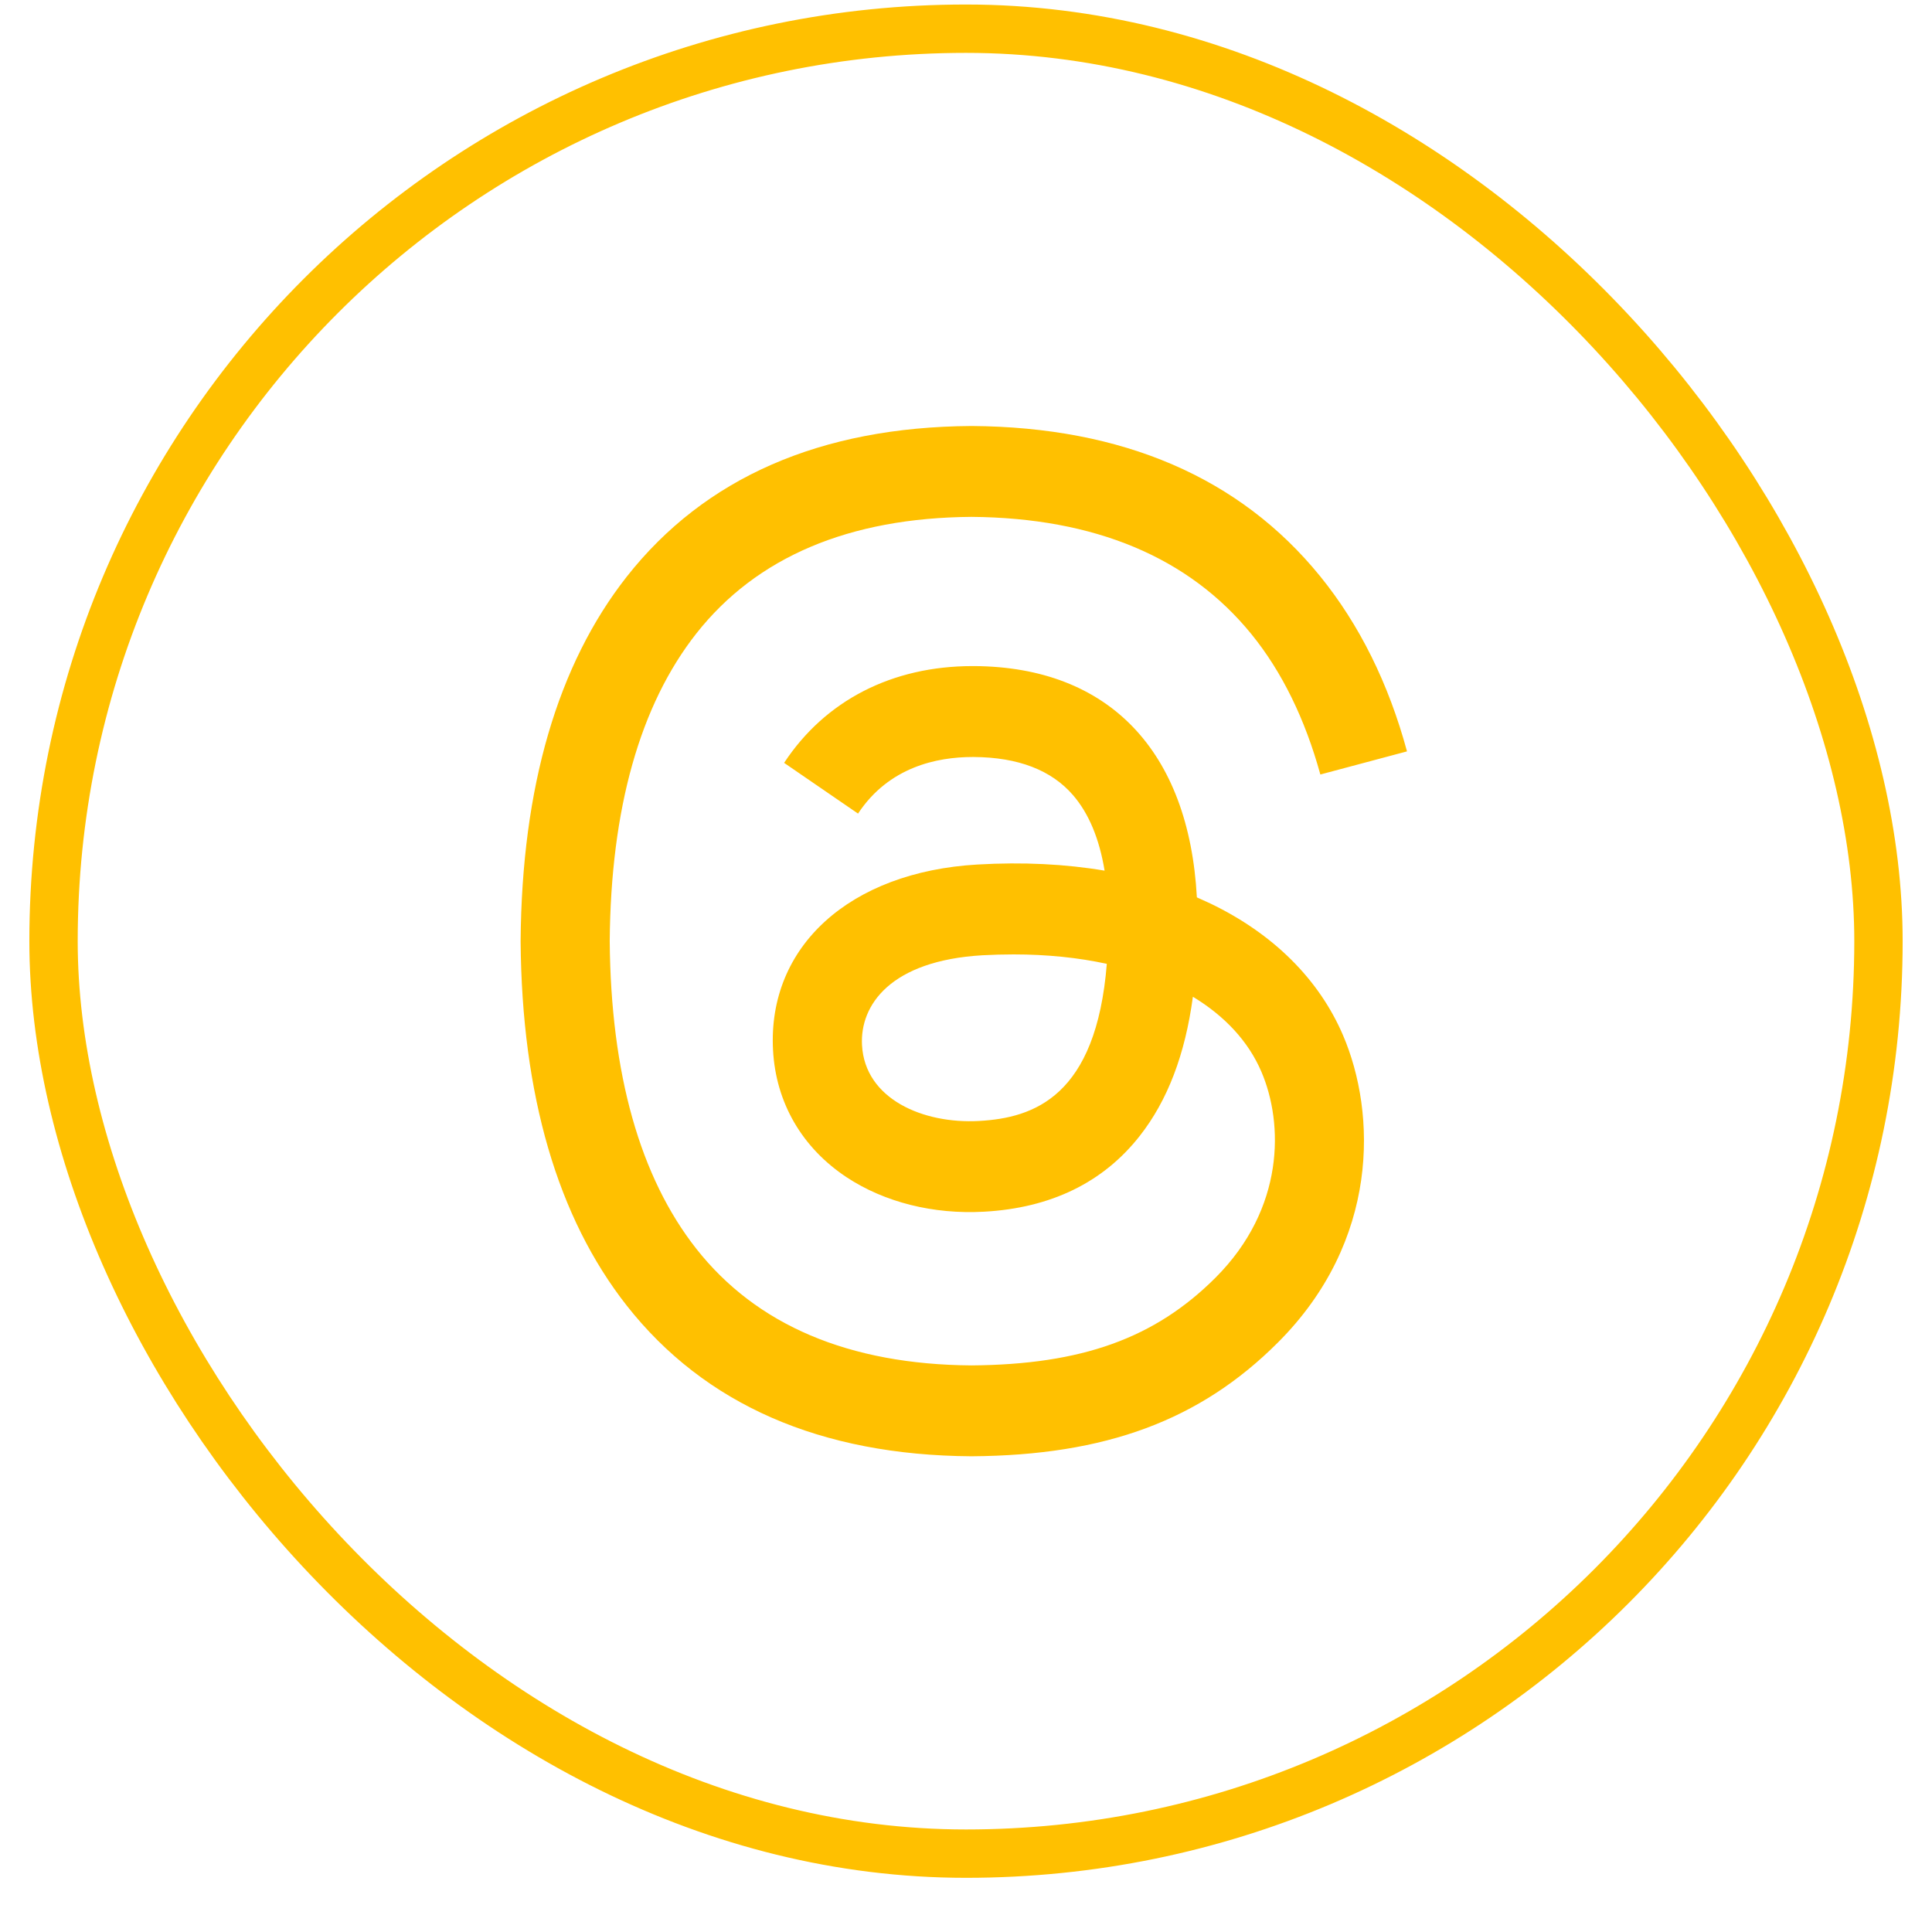 <svg width="34" height="34" viewBox="0 0 34 34" fill="none" xmlns="http://www.w3.org/2000/svg">
    <rect x="0.942" y="0.505" width="32.116" height="32.116" rx="16.058" stroke="#FFC000"
        stroke-width="0.851" />
    <g clip-path="url(#clip0_245_16045)">
        <path
            d="M21.3 15.9C21.222 15.863 21.143 15.827 21.063 15.792C20.923 13.214 19.514 11.737 17.148 11.722C17.137 11.722 17.126 11.722 17.115 11.722C15.7 11.722 14.523 12.326 13.799 13.425L15.1 14.318C15.641 13.497 16.491 13.322 17.116 13.322C17.123 13.322 17.131 13.322 17.138 13.322C17.917 13.327 18.505 13.553 18.885 13.995C19.162 14.317 19.347 14.761 19.439 15.322C18.748 15.205 18.001 15.168 17.203 15.214C14.953 15.344 13.507 16.656 13.604 18.479C13.653 19.404 14.114 20.199 14.901 20.719C15.567 21.158 16.424 21.373 17.315 21.324C18.491 21.26 19.414 20.811 20.058 19.99C20.547 19.367 20.856 18.559 20.993 17.541C21.553 17.88 21.969 18.325 22.198 18.86C22.589 19.77 22.611 21.265 21.391 22.485C20.323 23.552 19.038 24.014 17.096 24.029C14.942 24.013 13.313 23.322 12.253 21.975C11.262 20.715 10.749 18.893 10.73 16.562C10.749 14.232 11.262 12.411 12.253 11.15C13.313 9.803 14.942 9.112 17.096 9.096C19.265 9.113 20.923 9.807 22.023 11.16C22.562 11.823 22.968 12.657 23.236 13.63L24.761 13.223C24.436 12.026 23.925 10.994 23.23 10.138C21.82 8.404 19.758 7.515 17.101 7.497H17.09C14.439 7.515 12.4 8.407 11.03 10.148C9.812 11.698 9.183 13.854 9.162 16.556L9.162 16.562L9.162 16.569C9.183 19.271 9.812 21.427 11.03 22.977C12.4 24.718 14.439 25.61 17.09 25.628H17.101C19.458 25.612 21.12 24.995 22.488 23.627C24.279 21.838 24.225 19.596 23.635 18.219C23.212 17.232 22.404 16.43 21.3 15.9ZM17.23 19.727C16.245 19.782 15.22 19.34 15.17 18.392C15.132 17.689 15.67 16.905 17.291 16.811C17.477 16.801 17.659 16.796 17.838 16.796C18.427 16.796 18.977 16.853 19.478 16.962C19.291 19.295 18.196 19.674 17.23 19.727Z"
            fill="#FFC000" />
    </g>
    <defs>
        <clipPath id="clip0_245_16045">
            <rect width="18.132" height="18.132" fill="white"
                transform="translate(7.934 7.497)" />
        </clipPath>
    </defs>
</svg>
    